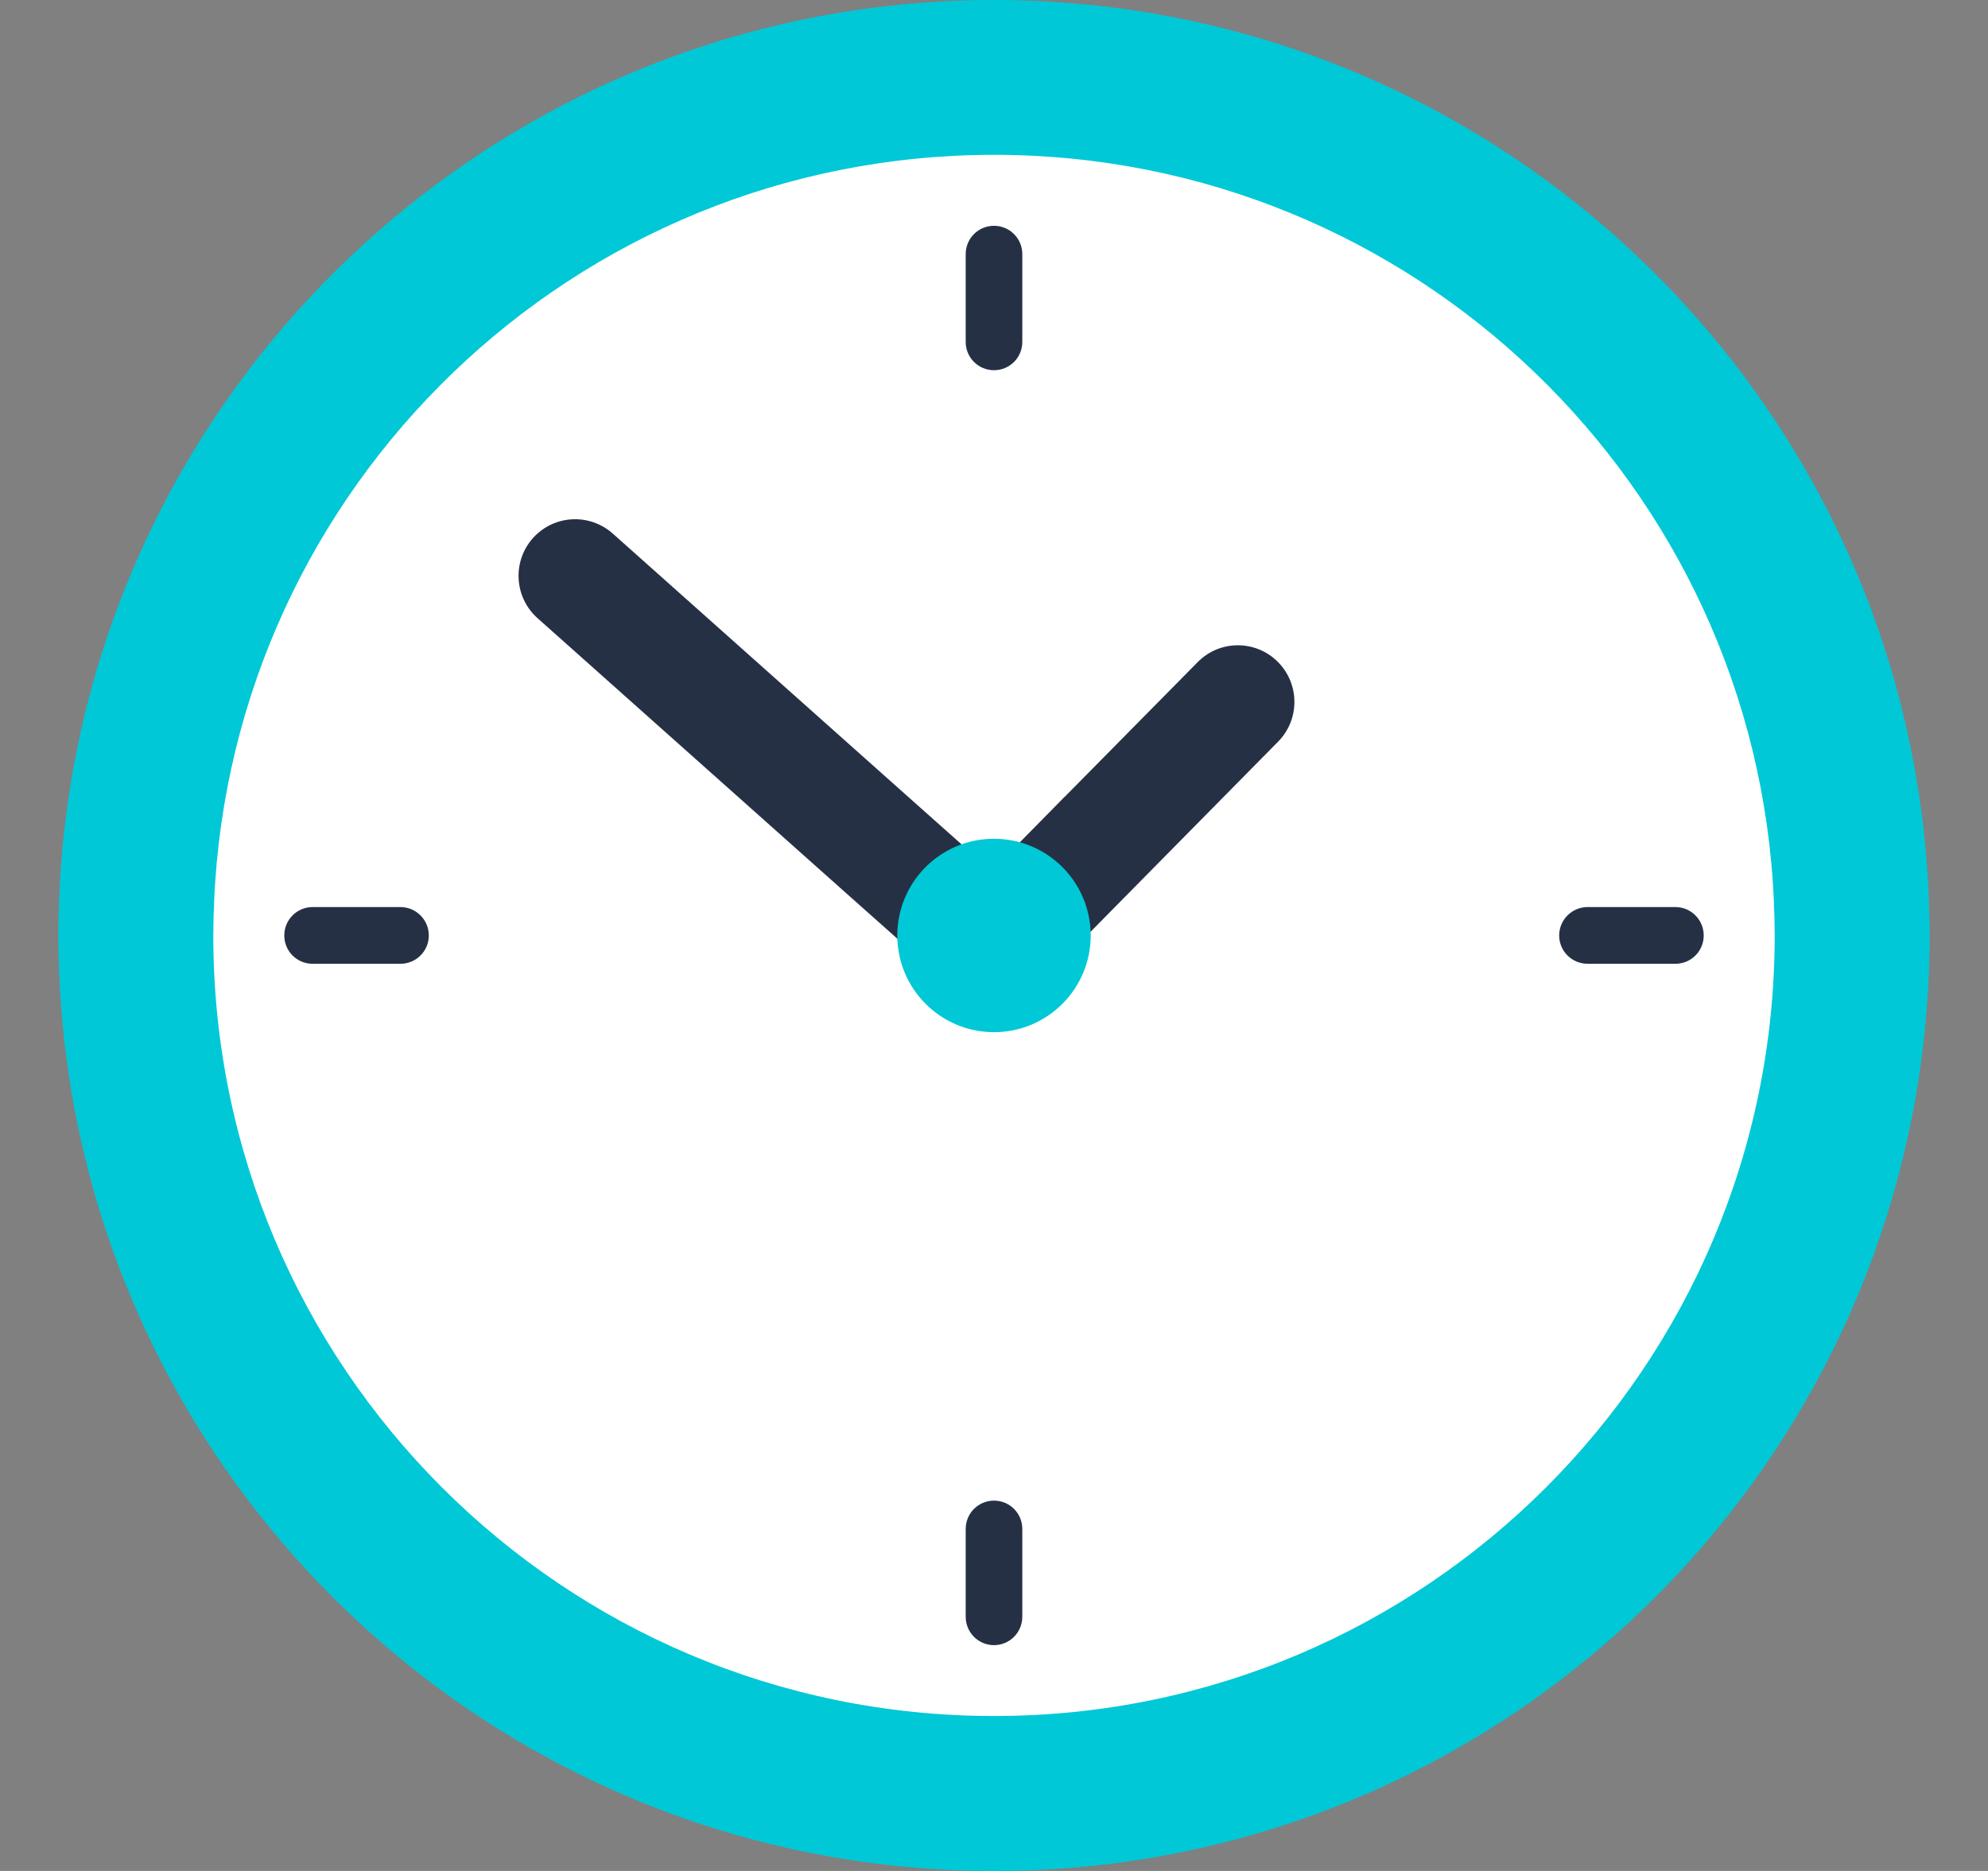 <svg width="17" height="16" viewBox="0 0 17 16" fill="none" xmlns="http://www.w3.org/2000/svg">
<rect x="0" y="0" width="17" height="16" fill="#808080" stroke="none"/>
<g clip-path="url(#clip0_31_781)">
<path d="M16.5 8C16.5 7.903 16.498 7.806 16.495 7.71C16.342 3.426 12.821 0 8.5 0C4.179 0 0.658 3.426 0.505 7.71C0.502 7.806 0.5 7.903 0.5 8C0.5 12.418 4.609 15.71 8.5 15.71C12.461 15.71 16.5 12.418 16.5 8Z" fill="#00C8D6"/>
<path d="M8.5 15.419C4.179 15.419 0.659 11.993 0.506 7.709C0.502 7.806 0.5 7.903 0.5 8C0.5 12.418 4.082 16 8.5 16C12.918 16 16.5 12.418 16.5 8C16.5 7.903 16.498 7.806 16.494 7.71C16.341 11.993 12.821 15.419 8.5 15.419Z" fill="#00C8D6"/>
<path d="M15.169 7.709C15.017 4.157 12.089 1.324 8.5 1.324C4.91 1.324 1.983 4.157 1.831 7.709C1.827 7.806 1.831 14.251 8.5 14.251C15.169 14.251 15.173 7.806 15.169 7.709Z" fill="white"/>
<path d="M8.5 14.095C4.911 14.095 1.983 11.261 1.831 7.709C1.827 7.806 1.824 7.902 1.824 8C1.824 11.687 4.813 14.675 8.5 14.675C12.187 14.675 15.176 11.687 15.176 8C15.176 7.902 15.173 7.806 15.169 7.71C15.017 11.262 12.089 14.095 8.5 14.095Z" fill="white"/>
<path d="M10.925 5.658C10.735 5.47 10.428 5.472 10.241 5.663L9.105 6.814L9.219 7.362L9.75 7.538L10.93 6.342C11.117 6.152 11.115 5.846 10.925 5.658Z" fill="#263045"/>
<path d="M7.815 6.858L5.24 4.563C5.04 4.385 4.735 4.403 4.557 4.602C4.379 4.802 4.397 5.108 4.596 5.286L7.222 7.626L7.769 7.443L7.815 6.858Z" fill="#263045"/>
<path d="M11.926 11.12C11.871 11.12 11.816 11.101 11.771 11.063L8.706 8.489C8.604 8.403 8.59 8.25 8.676 8.148C8.762 8.046 8.915 8.032 9.017 8.118L12.082 10.693C12.184 10.778 12.197 10.931 12.111 11.033C12.064 11.09 11.995 11.12 11.926 11.12Z" fill="white"/>
<path d="M7.222 7.626L7.674 8.028L8.254 7.831L8.223 7.221L7.815 6.858C7.532 7.028 7.317 7.301 7.222 7.626Z" fill="#263045"/>
<path d="M9.105 6.813L8.721 7.203V7.968H9.326L9.75 7.538C9.633 7.223 9.401 6.965 9.105 6.813Z" fill="#263045"/>
<path d="M9.274 7.709C9.157 7.396 8.854 7.173 8.5 7.173C8.145 7.173 7.843 7.396 7.726 7.709C7.692 7.8 7.723 8.536 8.5 8.536C9.277 8.536 9.308 7.8 9.274 7.709Z" fill="#00C8D6"/>
<path d="M8.5 8.246C8.146 8.246 7.843 8.023 7.726 7.709C7.692 7.8 7.673 7.898 7.673 8C7.673 8.456 8.043 8.827 8.5 8.827C8.957 8.827 9.327 8.456 9.327 8C9.327 7.898 9.308 7.8 9.274 7.709C9.157 8.023 8.854 8.246 8.5 8.246Z" fill="#00C8D6"/>
<path d="M8.742 2.924V2.173C8.742 2.039 8.634 1.931 8.5 1.931C8.366 1.931 8.258 2.039 8.258 2.173V2.924C8.258 3.058 8.366 3.166 8.5 3.166C8.634 3.166 8.742 3.058 8.742 2.924Z" fill="#263045"/>
<path d="M8.258 13.075V13.826C8.258 13.96 8.366 14.069 8.5 14.069C8.634 14.069 8.742 13.96 8.742 13.826V13.075C8.742 12.941 8.634 12.833 8.5 12.833C8.366 12.833 8.258 12.941 8.258 13.075Z" fill="#263045"/>
<path d="M14.327 8.242C14.461 8.242 14.569 8.134 14.569 8C14.569 7.866 14.461 7.757 14.327 7.757H13.576C13.442 7.757 13.333 7.866 13.333 8C13.333 8.134 13.442 8.242 13.576 8.242H14.327Z" fill="#263045"/>
<path d="M2.673 7.757C2.539 7.757 2.431 7.866 2.431 8C2.431 8.134 2.539 8.242 2.673 8.242H3.424C3.558 8.242 3.667 8.134 3.667 8C3.667 7.866 3.558 7.757 3.424 7.757H2.673Z" fill="#263045"/>
</g>
<defs>
<clipPath id="clip0_31_781">
<rect width="16" height="16" fill="white" transform="translate(0.5)"/>
</clipPath>
</defs>
</svg>
